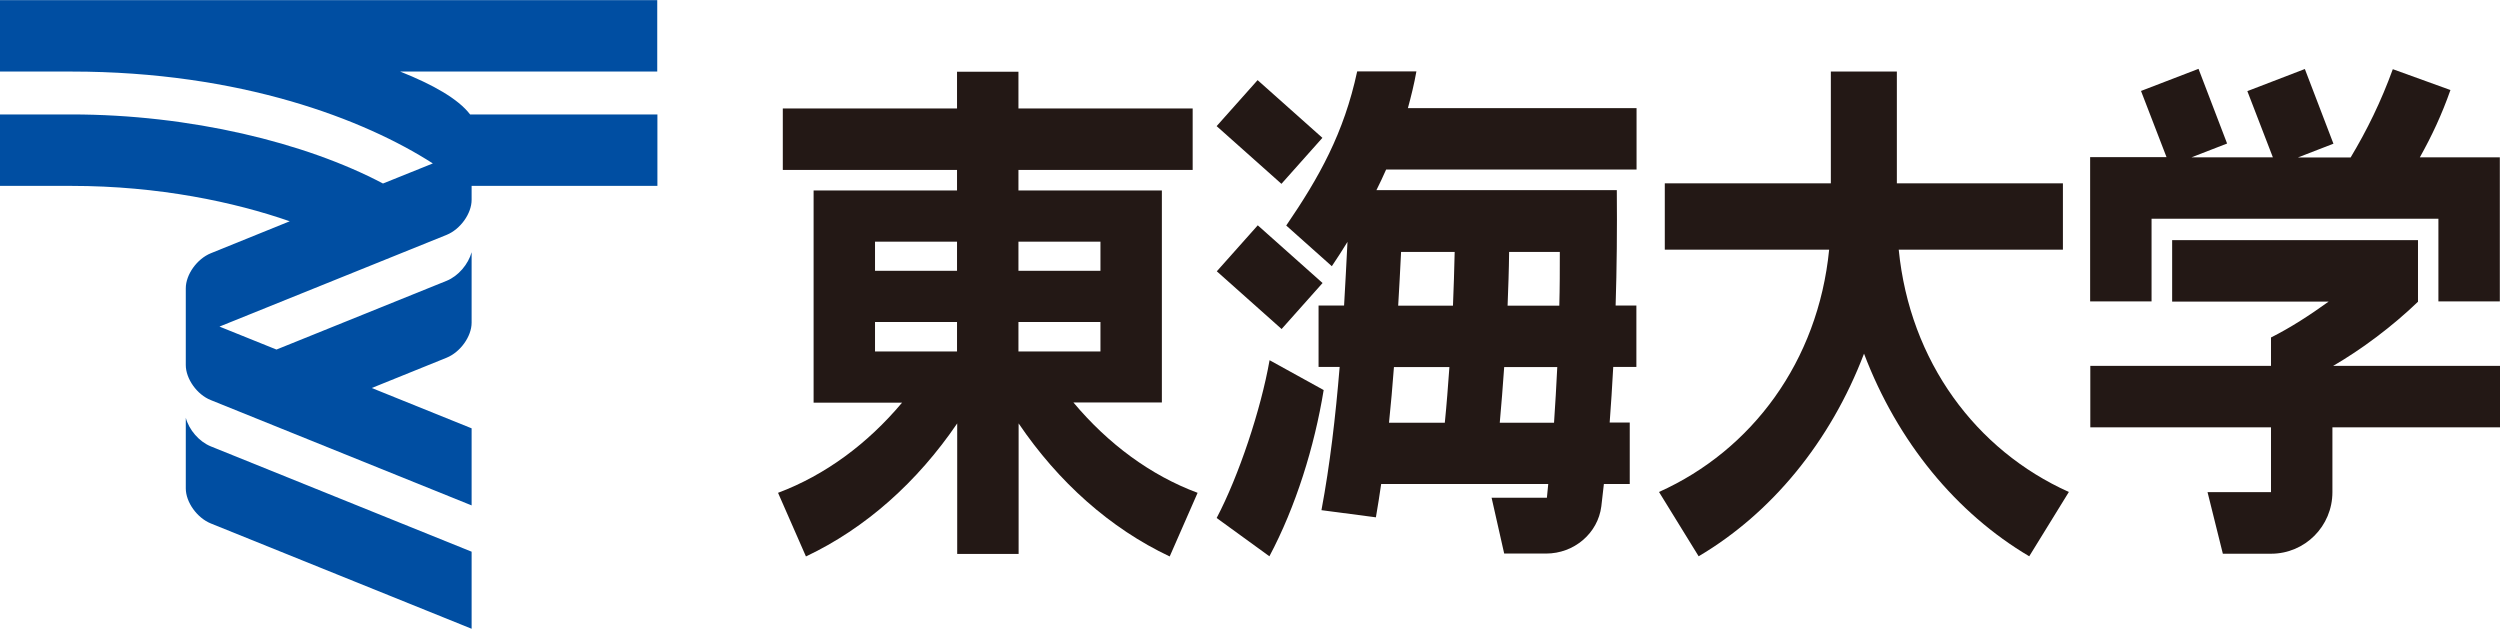 <?xml version="1.0" encoding="UTF-8"?><svg id="_レイヤー_2" xmlns="http://www.w3.org/2000/svg" width="51.84mm" height="13.04mm" viewBox="0 0 146.94 36.95"><defs><style>.cls-1{fill:#231815;}.cls-1,.cls-2{stroke-width:0px;}.cls-2{fill:#004ea2;}</style></defs><g id="_レイヤー_1-2"><path class="cls-2" d="m38.63,6.72h-11c-.7-.92-2.2-1.76-4.11-2.52h15.11V0H0v4.2h4.21c9.93,0,17.2,2.81,21.23,5.4l-2.93,1.18c-4.56-2.41-11.35-4.06-18.31-4.06H0v4.2h4.2c5.14,0,9.58.95,12.83,2.08l-4.64,1.88c-.81.33-1.47,1.25-1.47,2.06v4.51c0,.81.66,1.74,1.47,2.06l15.33,6.19v-4.53l-5.87-2.37,4.4-1.78c.81-.33,1.47-1.25,1.47-2.06v-4.14c-.2.71-.78,1.4-1.47,1.68l-10,4.04-3.35-1.35,13.35-5.39c.81-.33,1.47-1.25,1.47-2.06v-.82h10.92v-4.2Z"/><path class="cls-2" d="m10.92,24.56v4.14c0,.81.66,1.73,1.47,2.06l15.33,6.19v-4.53l-15.33-6.19c-.69-.28-1.28-.97-1.47-1.68"/><path class="cls-1" d="m63.09,23.65h5.2v-3.01h0v-1.72h0v-3.01h0v-1.71h0v-3.01h-8.43v-1.21h10.24v-3.61h-10.24v-2.16h-3.61v2.16h-10.24v3.61h10.24v1.21h-8.43v12.47h5.2c-2.03,2.42-4.52,4.26-7.29,5.3l1.64,3.74c3.51-1.66,6.55-4.38,8.89-7.82v7.67h3.61v-7.67c2.33,3.44,5.38,6.17,8.88,7.82l1.64-3.74c-2.77-1.03-5.26-2.88-7.29-5.3m1.58-3.01h-4.82v-1.73h4.82v1.73Zm0-4.74h-4.82v-1.71h4.82v1.71Zm-13.25-1.71h4.82v1.71h-4.82v-1.71Zm0,4.72h4.82v1.73h-4.82v-1.73Z"/><path class="cls-1" d="m144.04,5.29l-3.4-1.23c-.69,1.9-1.52,3.59-2.48,5.19h-3.1l2.09-.81-1.68-4.39-3.38,1.3,1.5,3.89h-4.78l2.09-.81-1.68-4.39-3.38,1.3,1.5,3.89h-4.49v8.48h3.61v-4.86h16.86v4.86h3.61v-4.86h0v-3.61h-4.7c.7-1.25,1.29-2.51,1.8-3.96"/><path class="cls-1" d="m142.12,17.73v-3.62s-14.45,0-14.45,0v3.61h9.2c-1.13.81-2.2,1.51-3.39,2.11v1.67h-10.62v3.61h10.62v3.81h-3.73l.9,3.62h2.83c2,0,3.61-1.62,3.61-3.62v-3.81h9.86v-3.61h-9.82c1.66-.96,3.47-2.31,5-3.78"/><path class="cls-1" d="m111.59,14.67h9.66v-3.9h-9.76v-6.57s-.13,0-.13,0h-3.75v6.57h-9.76v3.9h9.66c-.65,6.57-4.54,11.79-10,14.24l2.33,3.78c4.28-2.53,7.74-6.72,9.72-11.91,1.97,5.19,5.43,9.38,9.71,11.91l2.33-3.78c-5.46-2.45-9.35-7.67-10-14.24"/><rect class="cls-1" x="72.81" y="5.2" width="3.62" height="5.1" transform="translate(19.2 58.32) rotate(-48.31)"/><rect class="cls-1" x="72.81" y="13.73" width="3.62" height="5.1" transform="translate(12.84 61.18) rotate(-48.31)"/><path class="cls-1" d="m74.62,21.17c-.51,2.9-1.81,6.8-3.11,9.27l3.1,2.25c1.55-2.91,2.65-6.45,3.19-9.77l-3.17-1.75Z"/><path class="cls-1" d="m83.24,4.19h-3.47c-.78,3.63-2.23,6.22-4.17,9.06l2.68,2.39c.32-.48.63-.95.92-1.43-.06,1.25-.13,2.5-.2,3.74h-1.5v3.61h1.24c-.24,2.91-.57,5.75-1.07,8.42l3.2.42c.11-.66.22-1.31.31-1.96h9.82c-.03.27-.05.54-.08.81h-3.25s.74,3.28.74,3.28h2.46c1.65,0,3.05-1.19,3.25-2.78.05-.43.1-.87.15-1.31h1.52v-3.61h-1.18c.08-1.06.15-2.15.21-3.27h1.36v-3.61h-1.22c.07-2.2.09-4.46.07-6.78h-14.13c.2-.4.39-.8.57-1.21h14.72v-3.61h-13.44c.19-.7.37-1.42.5-2.16m-1.32,17.38h3.26c-.08,1.1-.16,2.19-.27,3.27h-3.28c.11-1.09.21-2.17.29-3.27m9.4,3.27h-3.18c.1-1.08.18-2.17.26-3.27h3.12c-.05,1.1-.12,2.19-.19,3.27m.31-6.88h-3.04c.04-1.05.08-2.1.09-3.16h2.98c0,1.06,0,2.11-.03,3.16m-6.15-3.16c-.02,1.06-.06,2.11-.1,3.16h-3.22c.06-1.04.12-2.08.17-3.16h3.15Z"/></g></svg>